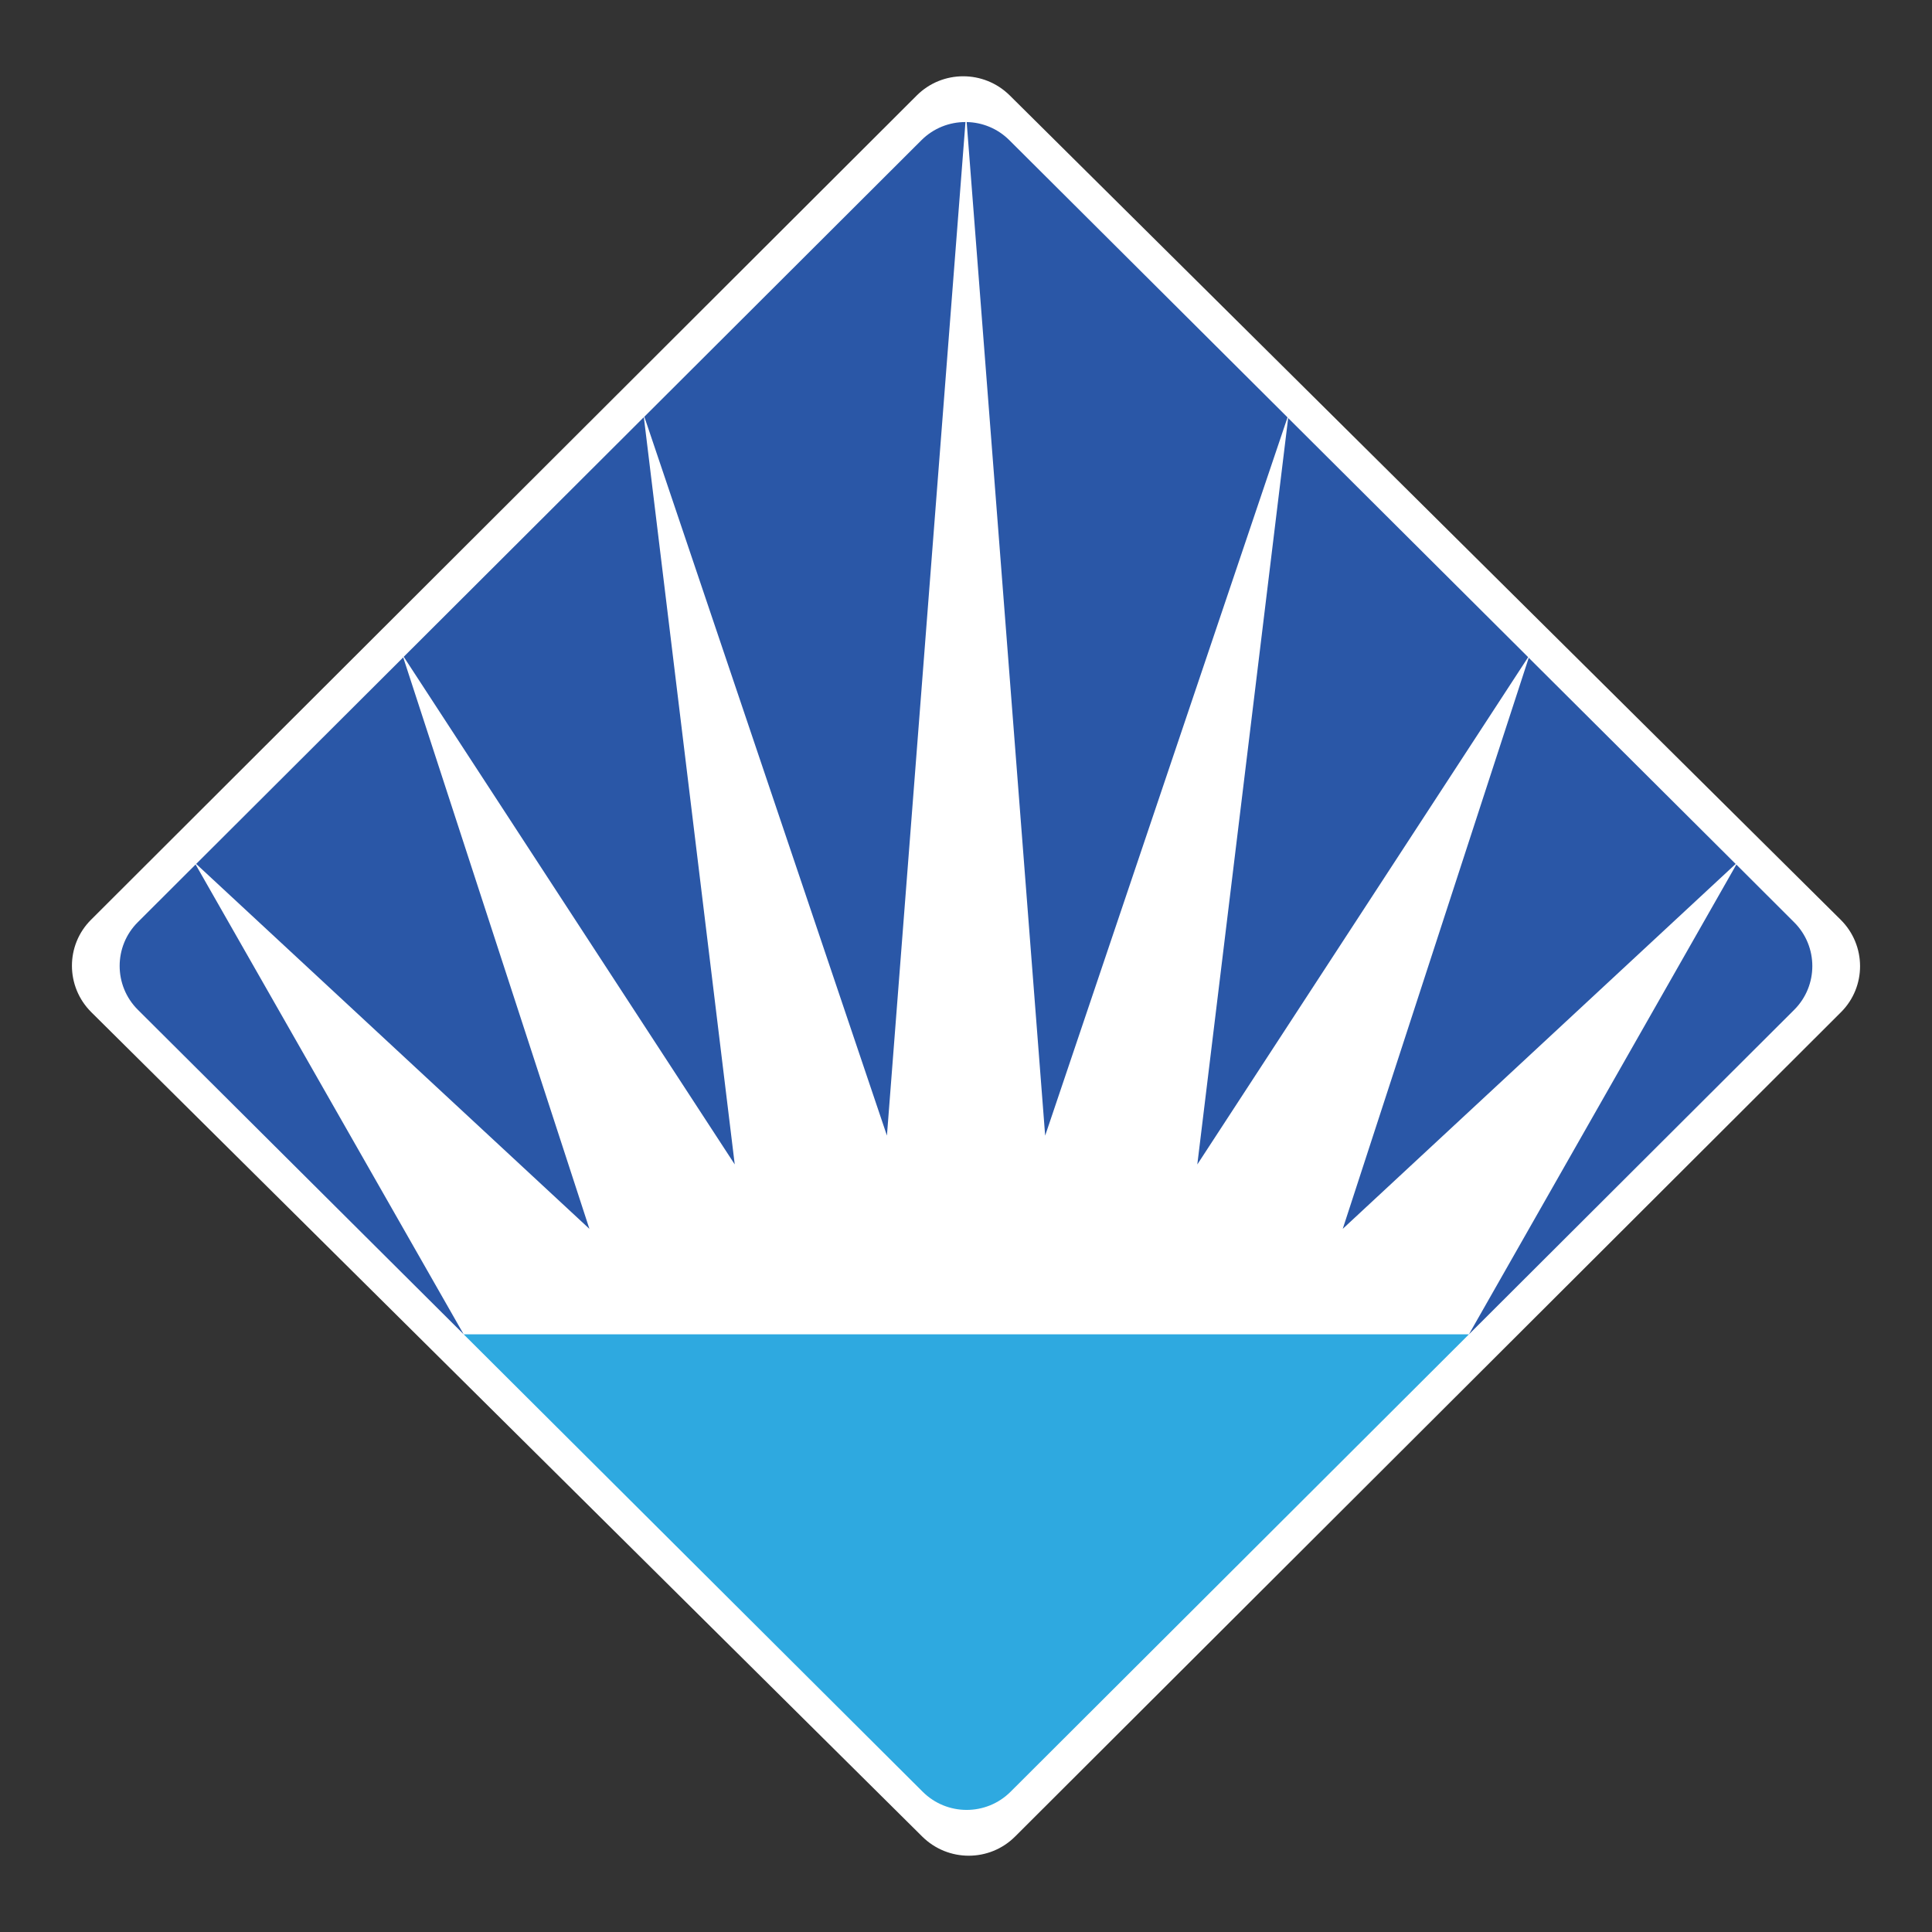<?xml version="1.0" encoding="UTF-8"?>
<svg id="katman_1" data-name="katman 1" xmlns="http://www.w3.org/2000/svg" viewBox="0 0 400 400">
  <rect x="0" y="0" width="400" height="400" fill="#333333" stroke="none"/>
  <defs>
    <style>
      .cls-1 {
        fill: #fff;
        fill-rule: evenodd;
      }

      .cls-2 {
        fill: #2ea9e0;
      }

      .cls-3 {
        fill: #2a57a7;
      }
    </style>
  </defs>
  <path id="path147" class="cls-1" d="M18.91,209.57c-5.33-5.29-5.36-13.87-.06-19.15L189.81,19.76c5.3-5.29,13.91-5.29,19.25,0l172.03,170.66c5.33,5.29,5.36,13.87.06,19.15l-170.98,170.66c-5.3,5.3-13.9,5.3-19.24,0L18.91,209.57Z"/>
  <path id="path149" class="cls-2" d="M95.99,276.26h208.14l-94.89,94.69c-5.03,5.03-13.18,5.03-18.22,0l-95.02-94.69Z"/>
  <path id="path151" class="cls-3" d="M28.55,209.07c-5.03-5-5.04-13.15-.01-18.15l11.96-11.94,55.49,97.26L28.55,209.07ZM40.61,178.87l42.87-42.77,38.55,118.32-81.41-75.55ZM83.59,135.98l49.71-49.61,18.82,154.71-68.54-105.11ZM266.7,86.55l49.69,49.51-68.5,105.03,18.81-154.54ZM316.51,136.19l42.84,42.68-81.35,75.55,38.51-118.24ZM359.49,179l11.95,11.93c5.04,5,5.04,13.15.02,18.15l-67.34,67.19,55.37-97.27ZM133.4,86.28l57.37-57.25c2.51-2.51,5.82-3.77,9.12-3.76l-16.26,209.84-50.23-148.84ZM200.14,25.27c3.21.06,6.4,1.32,8.84,3.76l57.59,57.38-50.18,148.71-16.25-209.84Z"/>
</svg>